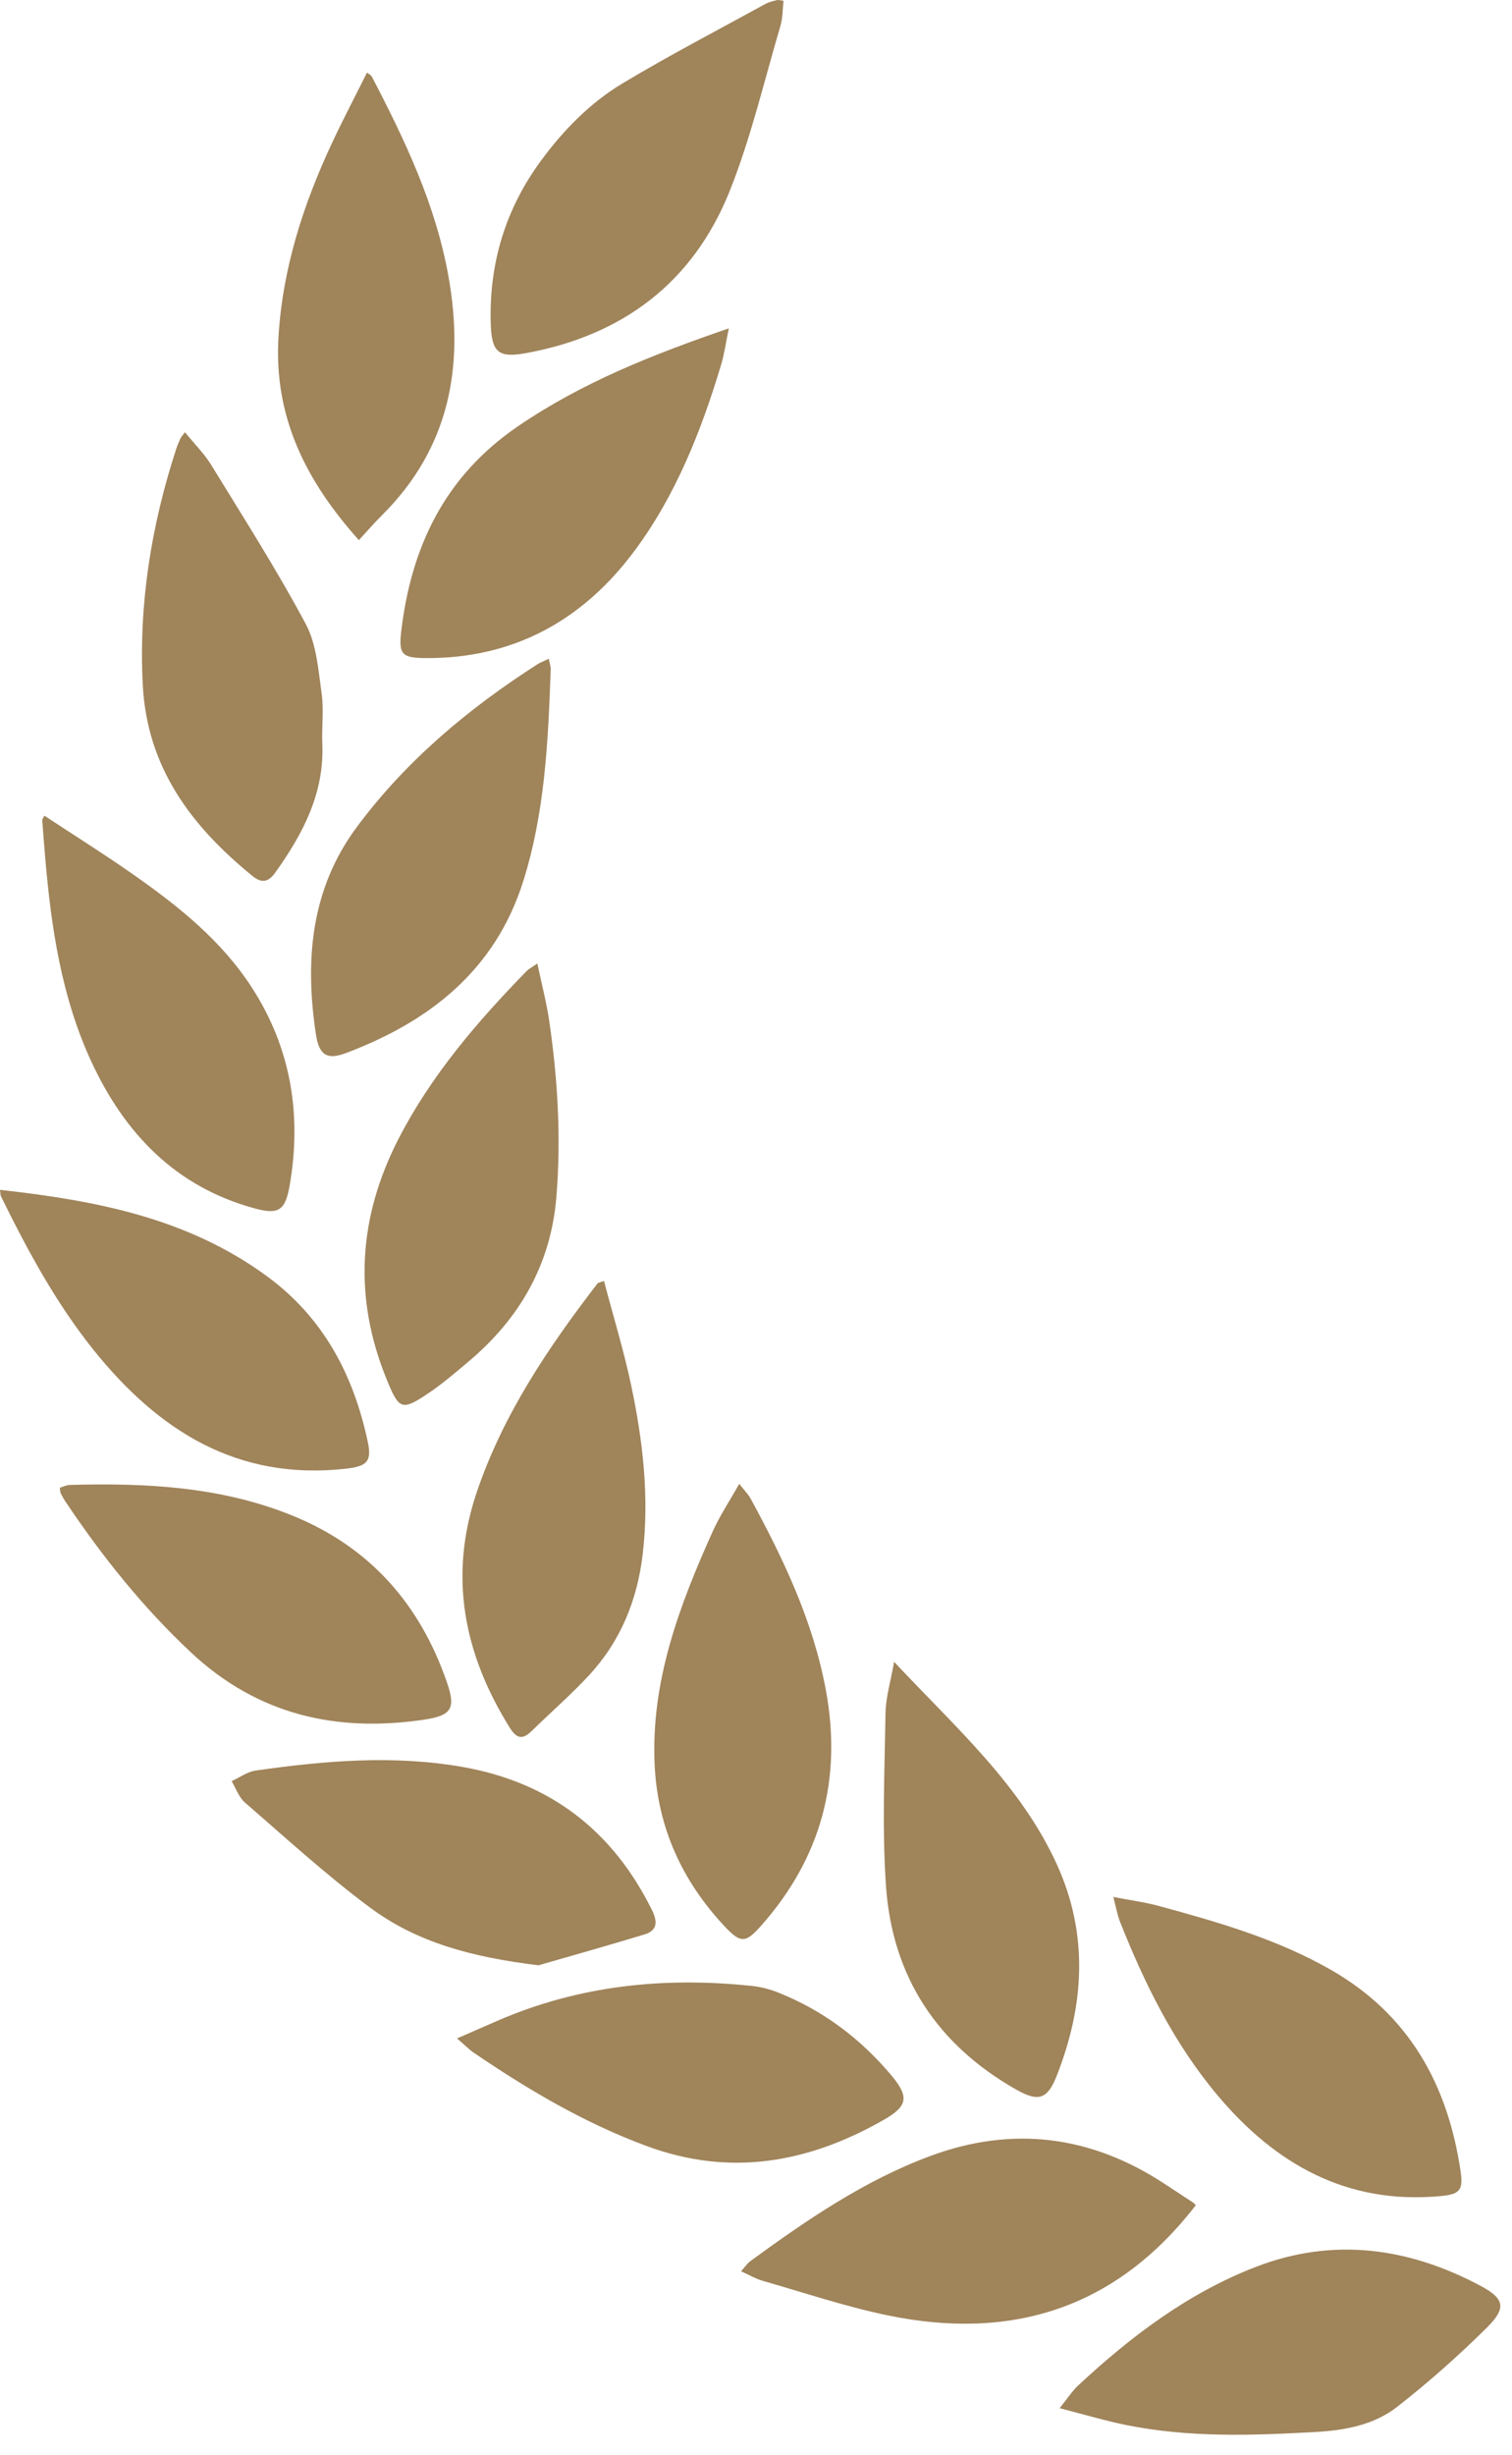<?xml version="1.0" encoding="UTF-8"?> <svg xmlns="http://www.w3.org/2000/svg" width="45" height="73" viewBox="0 0 45 73" fill="none"> <path d="M21.691 9.765C21.606 10.17 21.562 10.512 21.464 10.839C20.871 12.816 20.112 14.732 18.88 16.387C17.334 18.463 15.258 19.6 12.628 19.57C11.966 19.562 11.861 19.454 11.941 18.778C12.238 16.257 13.239 14.169 15.395 12.691C17.314 11.376 19.432 10.541 21.691 9.765Z" fill="#A0845A"></path> <path d="M35.59 65.579C33.208 68.663 30.088 69.618 26.408 68.853C25.157 68.593 23.937 68.183 22.705 67.83C22.495 67.77 22.3 67.655 22.054 67.544C22.176 67.409 22.243 67.308 22.335 67.24C24.011 66.018 25.724 64.846 27.677 64.12C30.131 63.207 32.47 63.504 34.664 64.947C34.942 65.129 35.22 65.311 35.498 65.494C35.535 65.519 35.564 65.555 35.59 65.579Z" fill="#A0845A"></path> <path d="M1.322 24.258C2.206 24.84 3.099 25.4 3.961 26.003C5.317 26.953 6.608 27.98 7.519 29.404C8.671 31.205 8.982 33.177 8.619 35.264C8.488 36.018 8.275 36.129 7.553 35.929C5.23 35.289 3.717 33.719 2.723 31.581C1.834 29.665 1.526 27.609 1.347 25.526C1.314 25.147 1.285 24.768 1.257 24.389C1.255 24.365 1.281 24.338 1.322 24.258Z" fill="#A0845A"></path> <path d="M10.681 16.063C9.118 14.321 8.145 12.412 8.288 10.028C8.41 7.971 9.032 6.063 9.895 4.223C10.216 3.538 10.569 2.868 10.923 2.158C10.987 2.211 11.044 2.236 11.067 2.28C12.051 4.166 12.962 6.078 13.345 8.205C13.828 10.899 13.377 13.315 11.384 15.307C11.15 15.538 10.934 15.788 10.681 16.063Z" fill="#A0845A"></path> <path d="M15.992 28.653C16.124 29.277 16.266 29.813 16.346 30.359C16.6 32.094 16.701 33.836 16.56 35.587C16.396 37.611 15.459 39.22 13.932 40.502C13.55 40.822 13.17 41.15 12.758 41.427C11.957 41.968 11.877 41.92 11.514 41.035C10.51 38.59 10.661 36.205 11.859 33.871C12.835 31.973 14.207 30.382 15.68 28.87C15.73 28.819 15.801 28.786 15.992 28.653Z" fill="#A0845A"></path> <path d="M16.026 58.445C14.028 58.204 12.39 57.755 11.005 56.723C9.71 55.76 8.511 54.662 7.288 53.604C7.108 53.449 7.023 53.184 6.894 52.969C7.131 52.861 7.358 52.689 7.605 52.654C9.656 52.362 11.711 52.184 13.775 52.548C16.368 53.006 18.233 54.435 19.406 56.807C19.574 57.147 19.567 57.41 19.183 57.527C18.047 57.871 16.905 58.192 16.026 58.445Z" fill="#A0845A"></path> <path d="M17.976 38.096C18.25 39.136 18.565 40.16 18.786 41.203C19.132 42.844 19.325 44.5 19.132 46.187C18.973 47.578 18.471 48.807 17.525 49.827C16.99 50.404 16.392 50.92 15.83 51.472C15.556 51.742 15.379 51.714 15.17 51.377C13.803 49.184 13.341 46.871 14.193 44.364C14.978 42.054 16.317 40.074 17.783 38.168C17.796 38.147 17.835 38.145 17.976 38.096Z" fill="#A0845A"></path> <path d="M22.001 44.127C22.173 44.345 22.271 44.441 22.334 44.556C23.316 46.357 24.195 48.203 24.576 50.243C25.071 52.892 24.448 55.242 22.658 57.261C22.198 57.781 22.051 57.801 21.575 57.297C20.305 55.947 19.569 54.348 19.483 52.477C19.369 50.001 20.215 47.758 21.204 45.559C21.415 45.087 21.705 44.653 22.001 44.127Z" fill="#A0845A"></path> <path d="M33.136 56.413C33.656 56.514 34.081 56.569 34.491 56.681C36.252 57.16 38.005 57.662 39.61 58.58C41.931 59.908 43.093 61.99 43.472 64.585C43.555 65.152 43.429 65.259 42.845 65.311C40.086 65.559 37.962 64.364 36.24 62.316C34.948 60.782 34.067 58.999 33.33 57.141C33.285 57.029 33.259 56.909 33.228 56.792C33.209 56.722 33.193 56.651 33.136 56.413Z" fill="#A0845A"></path> <path d="M0 35.385C2.841 35.699 5.556 36.218 7.911 37.928C9.614 39.163 10.522 40.874 10.948 42.89C11.071 43.474 10.91 43.608 10.282 43.678C7.059 44.036 4.706 42.544 2.772 40.13C1.655 38.733 0.813 37.171 0.027 35.574C0.01 35.535 0.015 35.486 0 35.385Z" fill="#A0845A"></path> <path d="M13.603 60.619C14.066 60.418 14.435 60.256 14.805 60.095C17.234 59.041 19.772 58.783 22.38 59.059C22.646 59.087 22.917 59.157 23.165 59.257C24.497 59.788 25.614 60.627 26.534 61.725C27.066 62.36 27.012 62.637 26.303 63.041C24.059 64.321 21.73 64.743 19.234 63.816C17.392 63.133 15.722 62.147 14.106 61.049C13.96 60.949 13.833 60.818 13.603 60.619Z" fill="#A0845A"></path> <path d="M23.319 0.023C23.29 0.277 23.297 0.538 23.226 0.775C22.738 2.421 22.348 4.107 21.712 5.693C20.621 8.411 18.522 9.975 15.669 10.499C14.819 10.655 14.627 10.478 14.604 9.585C14.56 7.82 15.046 6.219 16.088 4.796C16.759 3.881 17.548 3.071 18.511 2.49C19.906 1.651 21.353 0.901 22.78 0.117C22.884 0.06 23.005 0.034 23.122 0.004C23.162 -0.008 23.209 0.01 23.319 0.023Z" fill="#A0845A"></path> <path d="M5.505 12.854C5.786 13.2 6.078 13.488 6.287 13.829C7.246 15.391 8.235 16.94 9.099 18.555C9.421 19.156 9.473 19.919 9.572 20.62C9.643 21.112 9.571 21.623 9.593 22.125C9.653 23.597 9.012 24.801 8.195 25.946C7.995 26.225 7.798 26.28 7.522 26.057C5.705 24.584 4.375 22.831 4.249 20.366C4.125 17.966 4.501 15.64 5.239 13.365C5.276 13.249 5.326 13.138 5.375 13.029C5.397 12.986 5.431 12.953 5.505 12.854Z" fill="#A0845A"></path> <path d="M1.782 44.242C1.881 44.214 1.977 44.163 2.075 44.16C4.331 44.097 6.566 44.206 8.696 45.069C10.995 46 12.495 47.692 13.302 50.032C13.568 50.801 13.445 51.016 12.634 51.138C10.02 51.531 7.665 50.998 5.678 49.136C4.255 47.802 3.046 46.293 1.962 44.675C1.902 44.587 1.849 44.494 1.804 44.4C1.786 44.363 1.791 44.313 1.782 44.242Z" fill="#A0845A"></path> <path d="M31.536 71.616C31.779 71.315 31.915 71.1 32.096 70.933C33.669 69.471 35.371 68.186 37.383 67.411C39.678 66.528 41.913 66.835 44.054 67.972C44.778 68.357 44.844 68.633 44.254 69.218C43.409 70.055 42.513 70.851 41.575 71.581C40.883 72.118 40.022 72.276 39.146 72.324C37.261 72.43 35.379 72.494 33.515 72.116C32.898 71.992 32.293 71.81 31.536 71.616Z" fill="#A0845A"></path> <path d="M26.611 49.421C28.43 51.367 30.374 53.066 31.462 55.462C32.403 57.537 32.27 59.635 31.458 61.711C31.177 62.433 30.912 62.519 30.241 62.139C27.901 60.813 26.556 58.788 26.369 56.092C26.25 54.383 26.327 52.659 26.355 50.943C26.363 50.466 26.511 49.992 26.611 49.421Z" fill="#A0845A"></path> <path d="M16.334 19.591C16.36 19.736 16.393 19.82 16.39 19.905C16.315 22.033 16.219 24.164 15.571 26.211C14.731 28.867 12.773 30.384 10.29 31.319C9.742 31.525 9.496 31.382 9.403 30.767C9.07 28.568 9.242 26.448 10.621 24.593C12.087 22.62 13.939 21.073 15.991 19.757C16.078 19.701 16.178 19.666 16.334 19.591Z" fill="#A0845A"></path> </svg> 